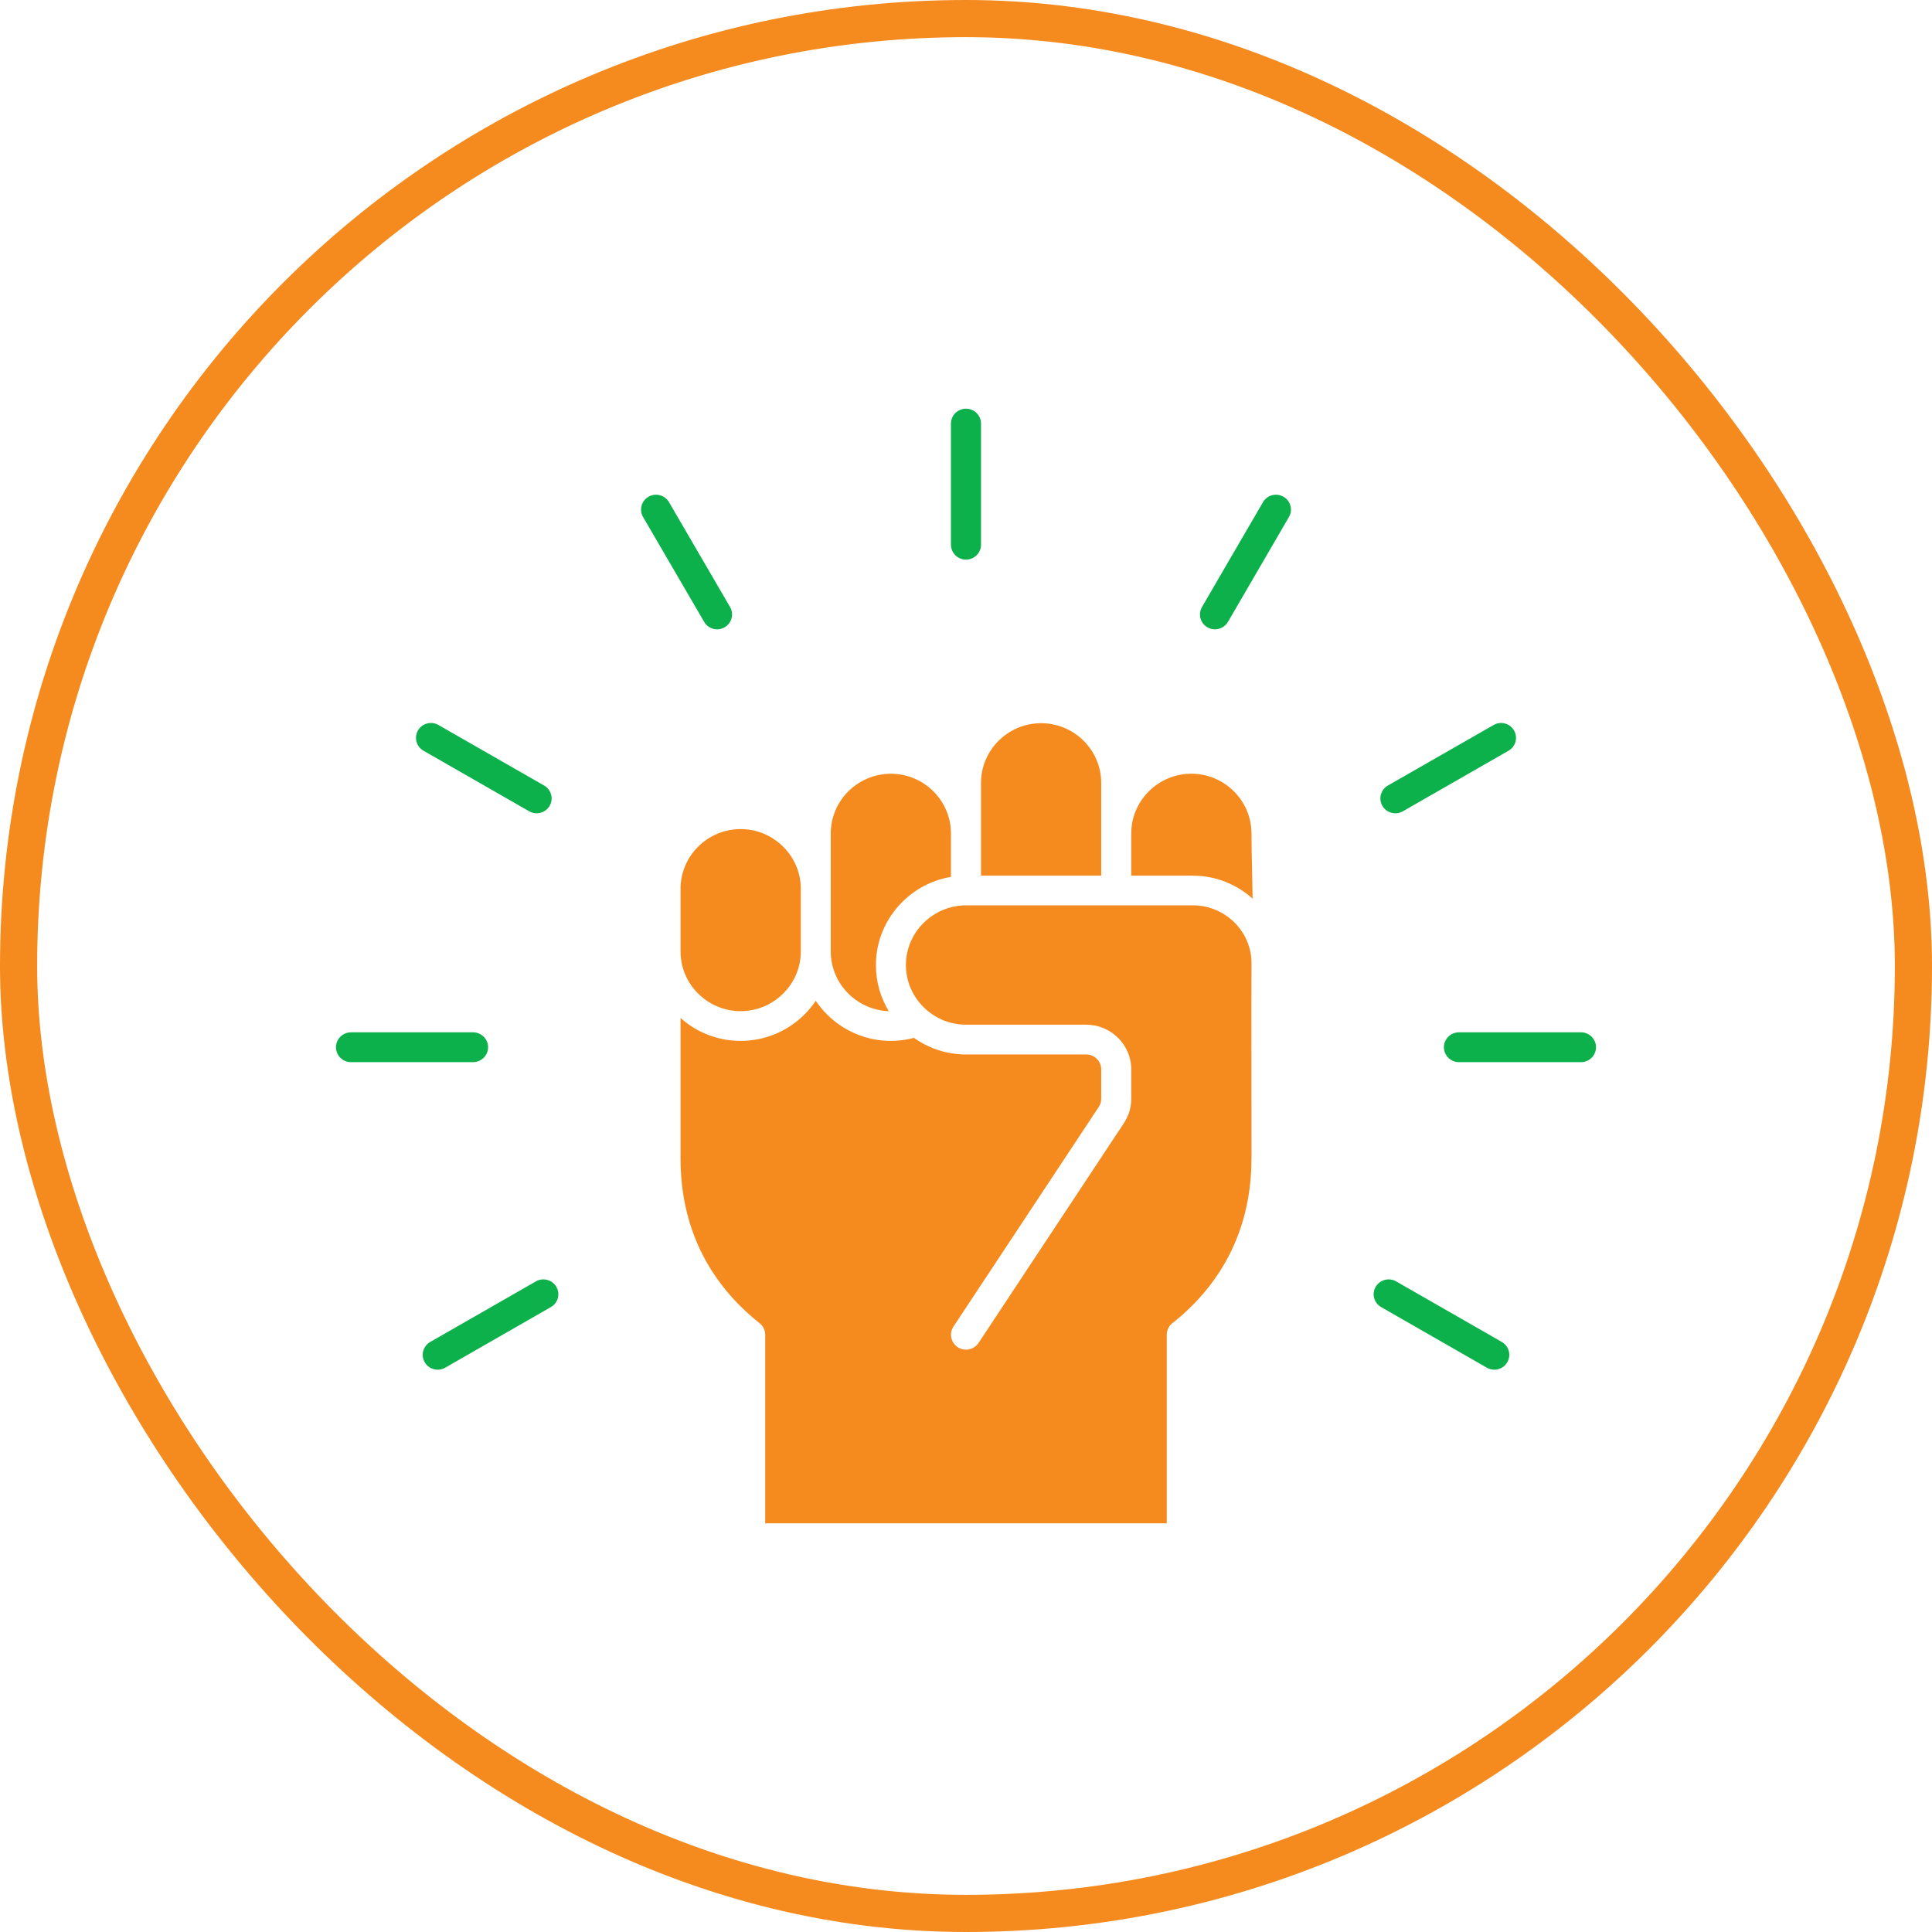 <svg width="52" height="52" viewBox="0 0 52 52" fill="none" xmlns="http://www.w3.org/2000/svg">
<rect x="0.5" y="0.5" width="51" height="51" rx="25.5" stroke="#F58A1E"></rect>
<path d="M22.835 26.744C22.542 26.453 22.36 26.052 22.36 25.611V22.431C22.36 21.99 22.541 21.589 22.835 21.297C23.13 21.006 23.534 20.826 23.978 20.826C24.422 20.826 24.827 21.006 25.12 21.297C25.414 21.589 25.595 21.99 25.595 22.431V23.601C25.09 23.686 24.636 23.928 24.287 24.275C23.848 24.71 23.575 25.312 23.575 25.975C23.575 26.429 23.701 26.853 23.922 27.216C23.501 27.201 23.117 27.023 22.835 26.745L22.835 26.744ZM26.404 22.431V23.568H29.639V21.07C29.639 20.629 29.458 20.228 29.164 19.936C28.87 19.645 28.466 19.465 28.022 19.465C27.577 19.465 27.173 19.645 26.879 19.936C26.586 20.228 26.404 20.629 26.404 21.07V22.431ZM18.317 23.92V25.61C18.317 26.051 18.498 26.453 18.792 26.744C19.086 27.035 19.49 27.215 19.935 27.215C20.379 27.215 20.783 27.036 21.077 26.744C21.371 26.453 21.554 26.051 21.554 25.61V23.92C21.554 23.479 21.371 23.078 21.077 22.786C20.783 22.495 20.379 22.315 19.935 22.315C19.49 22.315 19.086 22.495 18.792 22.786C18.498 23.078 18.317 23.479 18.317 23.92ZM33.683 22.43C33.683 21.989 33.502 21.588 33.208 21.297C32.915 21.005 32.51 20.825 32.066 20.825C31.621 20.825 31.217 21.005 30.923 21.297C30.63 21.588 30.448 21.989 30.448 22.43V23.568H32.108V23.57H32.127C32.735 23.573 33.292 23.808 33.714 24.187C33.71 23.95 33.704 23.713 33.701 23.48C33.693 23.079 33.684 22.687 33.684 22.43L33.683 22.43ZM33.681 25.822C33.68 25.809 33.678 25.796 33.678 25.78C33.645 25.411 33.477 25.078 33.225 24.828C32.939 24.546 32.548 24.371 32.119 24.367H32.108V24.368H26C25.556 24.368 25.151 24.55 24.858 24.84C24.564 25.131 24.383 25.532 24.383 25.974C24.383 26.415 24.564 26.816 24.858 27.107C25.151 27.399 25.556 27.58 26 27.58H29.237C29.571 27.58 29.872 27.715 30.091 27.933C30.311 28.15 30.448 28.451 30.448 28.782V29.57C30.448 29.689 30.431 29.802 30.398 29.914C30.364 30.026 30.314 30.128 30.25 30.229L26.338 36.145C26.215 36.329 25.966 36.382 25.779 36.261C25.594 36.14 25.541 35.892 25.662 35.706L29.574 29.791C29.597 29.755 29.614 29.72 29.624 29.685C29.635 29.653 29.639 29.614 29.639 29.57V28.782C29.639 28.671 29.595 28.572 29.521 28.498C29.448 28.427 29.347 28.381 29.236 28.381H26C25.479 28.381 24.995 28.216 24.598 27.934C24.535 27.951 24.47 27.966 24.407 27.978C24.262 28.003 24.119 28.016 23.978 28.016C23.311 28.016 22.704 27.745 22.265 27.309C22.151 27.196 22.046 27.071 21.956 26.937C21.867 27.071 21.764 27.196 21.649 27.309C21.209 27.745 20.602 28.016 19.935 28.016C19.314 28.016 18.746 27.783 18.317 27.399V31.186C18.317 32.119 18.512 32.943 18.855 33.658C19.227 34.432 19.776 35.084 20.444 35.613C20.543 35.691 20.595 35.808 20.596 35.926V41H31.403V35.926C31.403 35.789 31.472 35.67 31.575 35.598C32.235 35.07 32.777 34.425 33.145 33.658C33.488 32.943 33.683 32.119 33.683 31.186H33.685L33.681 27.058V27.056L33.685 25.932V25.917H33.683C33.683 25.885 33.683 25.853 33.681 25.822Z" fill="#F58A1E"></path>
<path d="M11.397 20.205L14.243 21.836C14.433 21.946 14.681 21.881 14.792 21.691C14.905 21.499 14.838 21.255 14.646 21.143L11.802 19.514C11.609 19.402 11.361 19.468 11.25 19.659C11.14 19.851 11.205 20.095 11.397 20.205ZM13.137 28.186C13.137 27.965 12.956 27.785 12.732 27.785H9.448C9.225 27.785 9.043 27.965 9.043 28.186C9.043 28.408 9.224 28.588 9.448 28.588H12.732C12.955 28.588 13.137 28.408 13.137 28.186ZM37.759 21.836L40.603 20.205C40.795 20.095 40.862 19.851 40.749 19.659C40.639 19.468 40.393 19.402 40.2 19.514L37.354 21.143C37.161 21.255 37.097 21.499 37.207 21.691C37.32 21.882 37.566 21.946 37.759 21.836ZM26 15.062C26.223 15.062 26.404 14.882 26.404 14.661V11.401C26.404 11.18 26.223 11 26 11C25.776 11 25.595 11.18 25.595 11.401V14.661C25.595 14.882 25.776 15.062 26 15.062ZM40.422 36.119L37.578 34.489C37.385 34.378 37.139 34.444 37.026 34.635C36.916 34.826 36.98 35.07 37.173 35.18L40.019 36.812C40.212 36.922 40.458 36.857 40.568 36.666C40.681 36.475 40.614 36.231 40.422 36.119ZM42.552 27.785H39.268C39.045 27.785 38.863 27.965 38.863 28.186C38.863 28.408 39.044 28.588 39.268 28.588H42.552C42.775 28.588 42.957 28.408 42.957 28.186C42.957 27.965 42.776 27.785 42.552 27.785ZM34.545 13.37C34.352 13.258 34.107 13.324 33.994 13.515L32.352 16.337C32.241 16.529 32.306 16.775 32.498 16.884C32.691 16.994 32.937 16.93 33.05 16.739L34.692 13.915C34.803 13.726 34.738 13.48 34.545 13.37ZM19.502 16.884C19.695 16.775 19.761 16.529 19.649 16.337L18.006 13.515C17.894 13.324 17.648 13.258 17.455 13.37C17.262 13.479 17.198 13.725 17.308 13.915L18.953 16.739C19.063 16.93 19.309 16.994 19.502 16.884ZM14.423 34.489L11.579 36.119C11.386 36.231 11.319 36.475 11.432 36.666C11.543 36.858 11.79 36.922 11.982 36.812L14.827 35.18C15.02 35.071 15.085 34.826 14.974 34.635C14.864 34.444 14.616 34.378 14.423 34.489Z" fill="#0CB14B"></path>
</svg>
